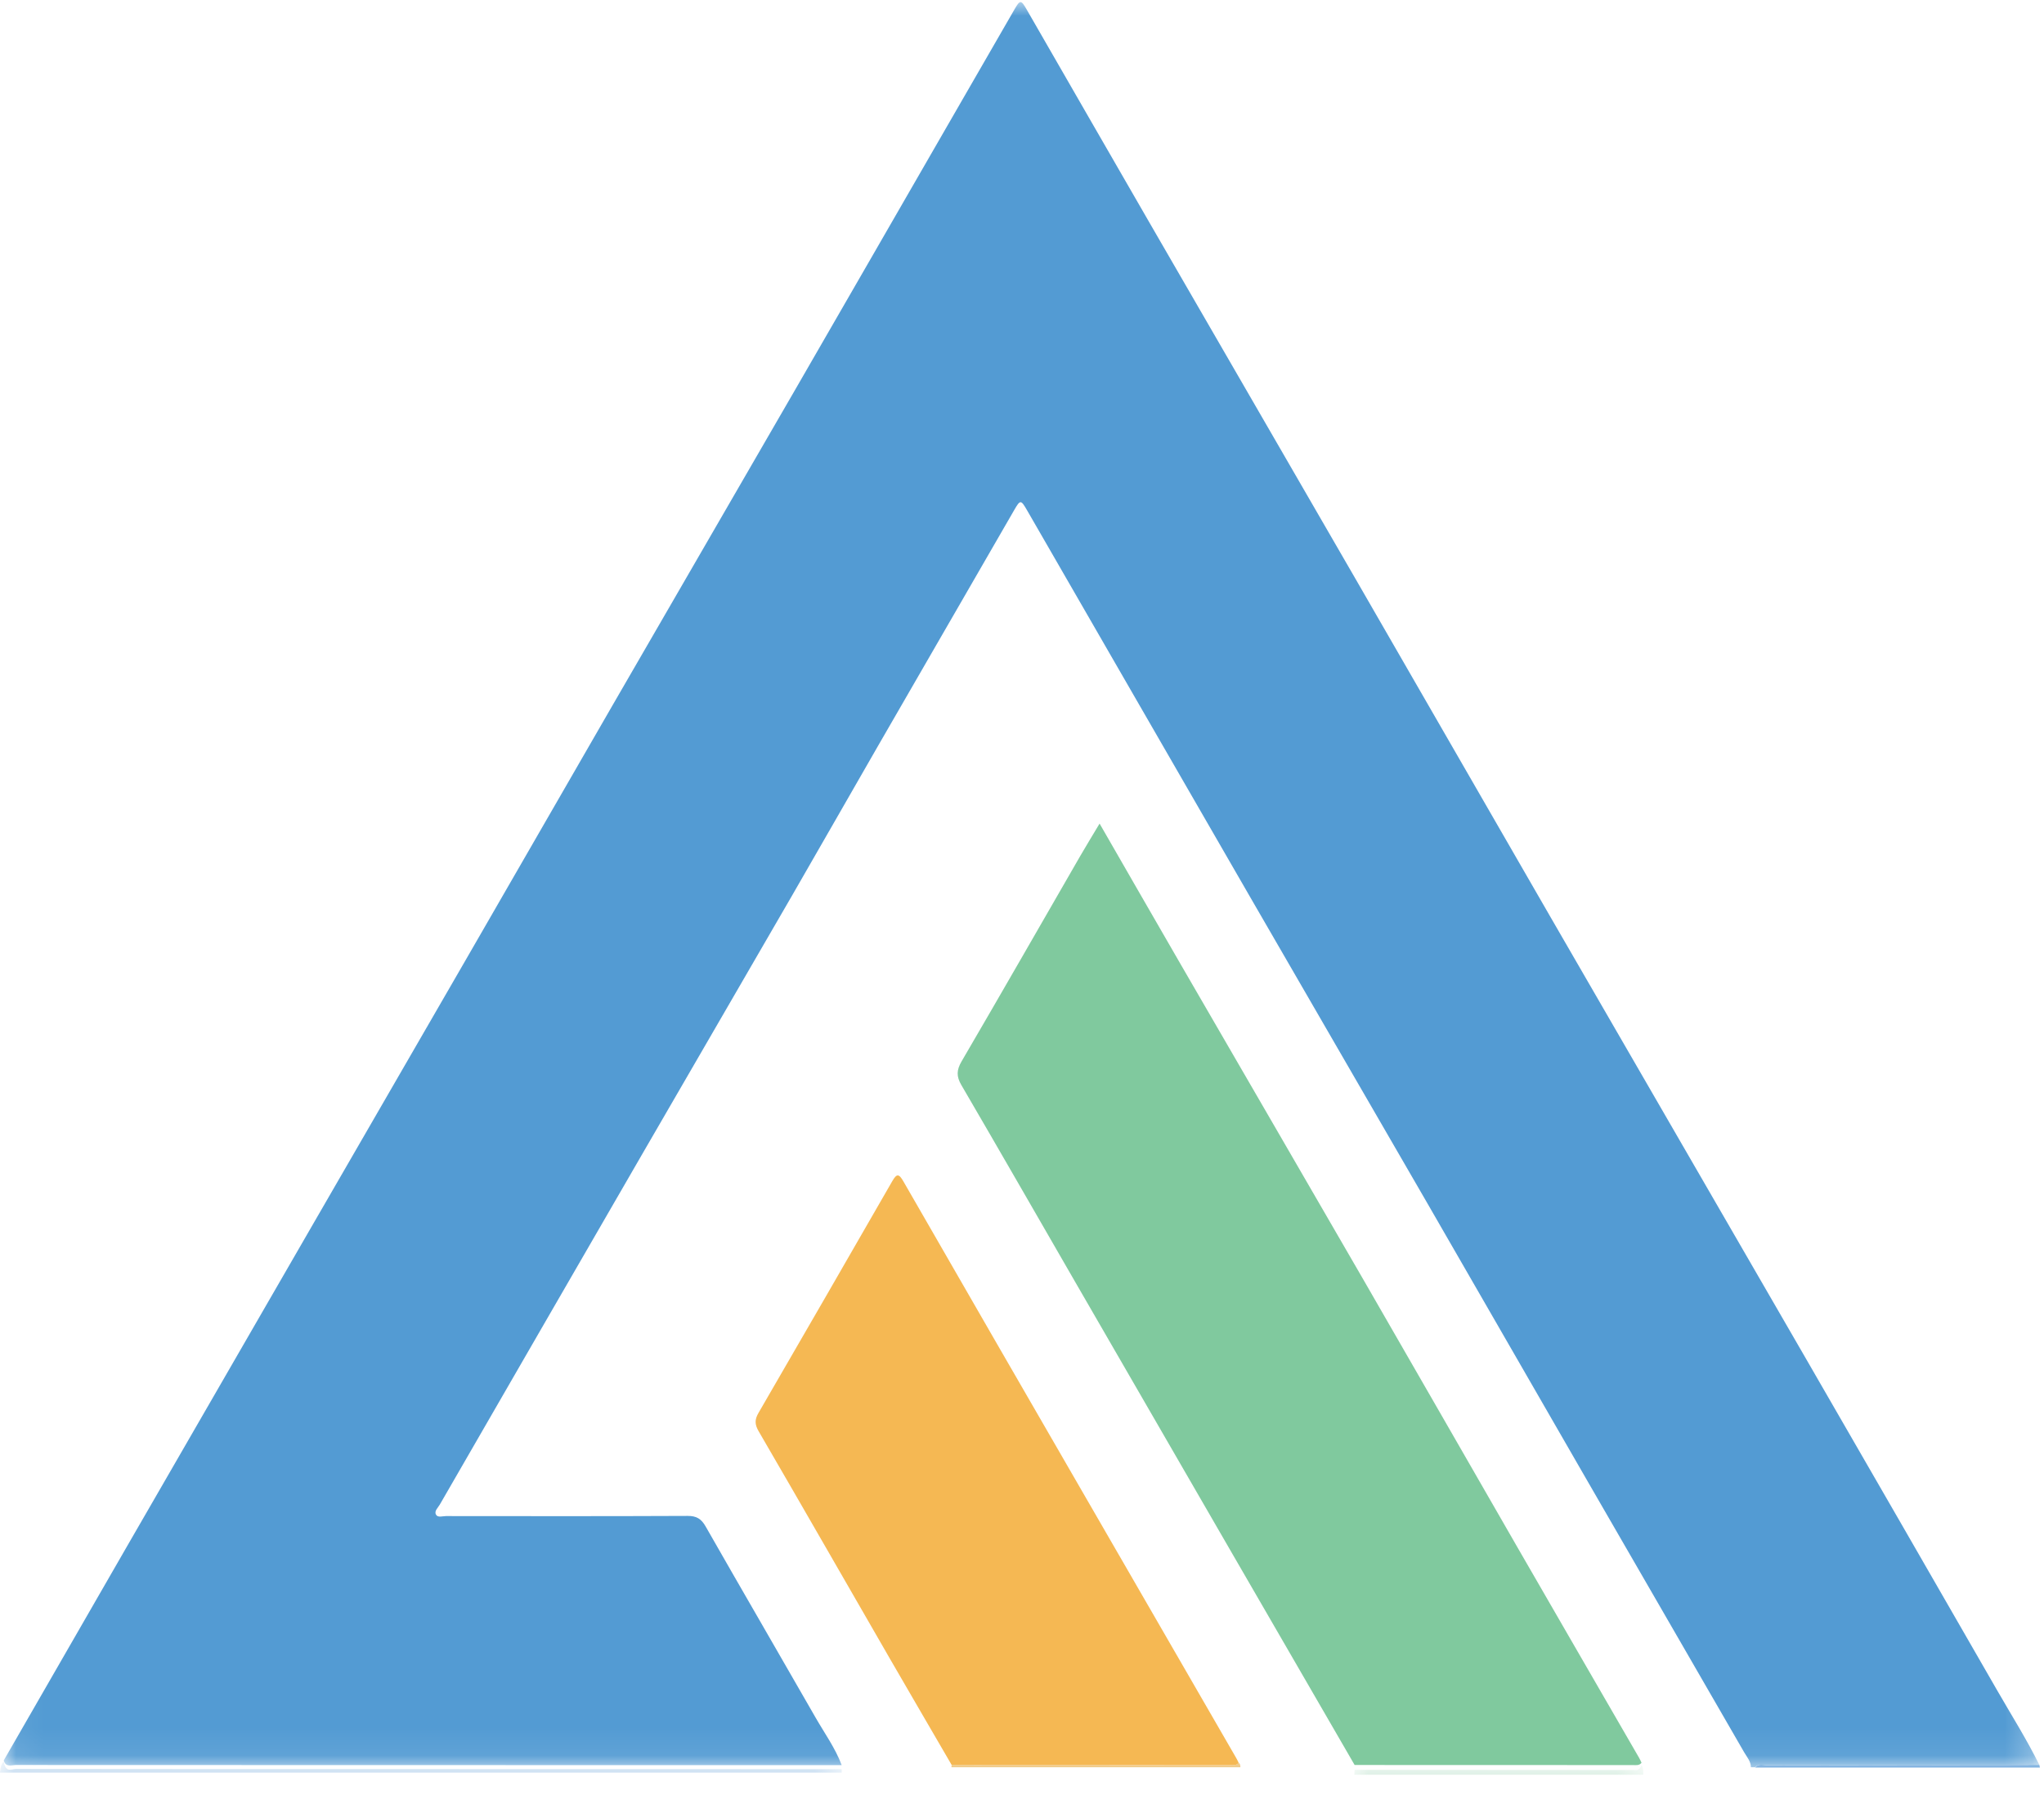 <svg xmlns="http://www.w3.org/2000/svg" xmlns:xlink="http://www.w3.org/1999/xlink" width="74px" height="65px" viewBox="0 0 74 65" version="1.1"><!-- Generator: sketchtool 61.2 (101010) - https://sketch.com --><title>F47BE368-AA94-44F0-9386-B6D6E1A9B586</title><desc>Created with sketchtool.</desc><defs><polygon id="path-1" points="0.059 0.003 73.756 0.003 73.756 63.924 0.059 63.924"></polygon><polygon id="path-3" points="0 0.097 30.473 0.097 30.473 0.5 0 0.5"></polygon><polygon id="path-5" points="3.0548926e-05 0.145 10.463 0.145 10.463 0.5 3.0548926e-05 0.5"></polygon></defs><g id="Page-1" stroke="none" stroke-width="1" fill="none" fill-rule="evenodd"><g id="The-OKR-Application-for-a-Retailer" transform="translate(-1081, -4660)"><g id="Group-25" transform="translate(122, 4578)"><g id="Group-10" transform="translate(959, 82)"><g id="Group-18" transform="translate(-0, 0)"><g id="Group-3" transform="translate(0.076, 0.073)"><mask id="mask-2" fill="white"><use xlink:href="#path-1"></use></mask><g id="Clip-2"></g><path d="M0.059,63.677 C1.537,61.109 3.014,58.54 4.494,55.973 C6.731,52.095 8.969,48.218 11.208,44.341 C13.052,41.147 14.899,37.955 16.743,34.761 C18.536,31.655 20.323,28.545 22.117,25.439 C24.293,21.673 26.475,17.911 28.651,14.145 C30.515,10.918 32.373,7.688 34.234,4.46 C35.041,3.06 35.847,1.661 36.655,0.261 C36.853,-0.082 36.89,-0.082 37.085,0.257 C38.564,2.825 40.04,5.394 41.522,7.96 C44.022,12.288 46.529,16.612 49.028,20.94 C51.375,25.004 53.712,29.074 56.059,33.138 C59.106,38.413 62.161,43.683 65.208,48.958 C67.549,53.011 69.886,57.066 72.219,61.123 C72.737,62.025 73.294,62.905 73.756,63.84 C70.47,63.842 67.183,63.843 63.897,63.849 C63.752,63.849 63.589,63.787 63.465,63.924 L63.313,63.924 C63.311,63.705 63.165,63.549 63.066,63.377 C61.199,60.138 59.325,56.903 57.456,53.664 C55.505,50.283 53.561,46.898 51.609,43.517 C49.503,39.871 47.389,36.231 45.284,32.585 C42.556,27.861 39.834,23.133 37.108,18.407 C36.884,18.018 36.862,18.016 36.641,18.399 C34.993,21.25 33.346,24.102 31.702,26.955 C30.667,28.751 29.642,30.553 28.605,32.348 C26.804,35.464 24.994,38.575 23.192,41.691 C20.741,45.929 18.293,50.17 15.847,54.411 C15.781,54.526 15.632,54.648 15.712,54.781 C15.779,54.892 15.948,54.828 16.07,54.828 C18.984,54.831 21.899,54.835 24.814,54.822 C25.138,54.82 25.311,54.924 25.47,55.203 C26.787,57.512 28.124,59.809 29.445,62.115 C29.772,62.687 30.162,63.224 30.396,63.847 C25.23,63.847 20.063,63.846 14.896,63.846 C10.099,63.845 5.301,63.846 0.503,63.842 C0.346,63.841 0.129,63.94 0.059,63.677" id="Fill-1" fill="#539BD3" mask="url(#mask-2)"></path></g><g id="Group-6" transform="translate(0, 63.691)"><mask id="mask-4" fill="white"><use xlink:href="#path-3"></use></mask><g id="Clip-5"></g><path d="M30.473,0.375 L30.473,0.5 L-7.6372315e-06,0.5 C0.009,0.332 0.045,0.19 0.136,0.097 C0.205,0.526 0.422,0.365 0.58,0.366 C5.377,0.373 10.175,0.372 14.973,0.372 C20.139,0.373 25.306,0.374 30.473,0.375" id="Fill-4" fill="#84B4E0" mask="url(#mask-4)"></path></g><path d="M34.444,63.997 L34.454,63.915 C37.812,63.916 41.17,63.918 44.527,63.919 C44.639,63.919 44.76,63.945 44.843,63.834 C44.904,63.873 44.905,63.935 44.907,63.997 L34.444,63.997 Z" id="Fill-7" fill="#F0CC8C"></path><g id="Group-11" transform="translate(49.031, 63.768)"><mask id="mask-6" fill="white"><use xlink:href="#path-5"></use></mask><g id="Clip-10"></g><path d="M10.398,0.145 C10.459,0.23 10.46,0.365 10.463,0.5 L3.0548926e-05,0.5 C0.004,0.441 0.007,0.381 0.011,0.322 C3.368,0.325 6.725,0.328 10.082,0.328 C10.193,0.328 10.314,0.383 10.398,0.145" id="Fill-9" fill="#A7D7BB" mask="url(#mask-6)"></path></g><path d="M63.542,64.008 C63.666,63.854 63.829,63.924 63.973,63.924 C67.26,63.917 70.546,63.916 73.833,63.913 C73.839,63.945 73.846,63.977 73.852,64.008 L63.542,64.008 Z" id="Fill-12" fill="#85B5E1"></path><path d="M59.429,63.834 C59.345,63.943 59.224,63.918 59.113,63.918 C55.756,63.918 52.399,63.916 49.042,63.915 C47.527,61.298 46.011,58.681 44.497,56.062 C42.651,52.872 40.807,49.681 38.964,46.489 C37.578,44.089 36.2,41.685 34.804,39.292 C34.619,38.976 34.631,38.746 34.815,38.431 C36.257,35.962 37.677,33.48 39.105,31.004 C39.325,30.623 39.555,30.249 39.809,29.824 C40.802,31.548 41.756,33.212 42.717,34.872 C44.913,38.667 47.117,42.458 49.311,46.255 C51.192,49.512 53.061,52.777 54.939,56.036 C56.405,58.58 57.877,61.121 59.346,63.664 C59.378,63.718 59.402,63.777 59.429,63.834" id="Fill-14" fill="#80C99E"></path><path d="M44.843,63.834 C44.76,63.945 44.639,63.918 44.527,63.918 C41.17,63.918 37.812,63.916 34.454,63.915 C33.714,62.64 32.97,61.368 32.233,60.092 C30.644,57.338 29.064,54.579 27.466,51.83 C27.323,51.585 27.319,51.409 27.457,51.171 C29.077,48.377 30.691,45.578 32.301,42.777 C32.461,42.498 32.54,42.49 32.708,42.784 C34.95,46.687 37.203,50.585 39.454,54.483 C41.221,57.544 42.99,60.604 44.757,63.665 C44.789,63.719 44.815,63.777 44.843,63.834" id="Fill-16" fill="#F5B853"></path></g></g></g></g></g></svg> 